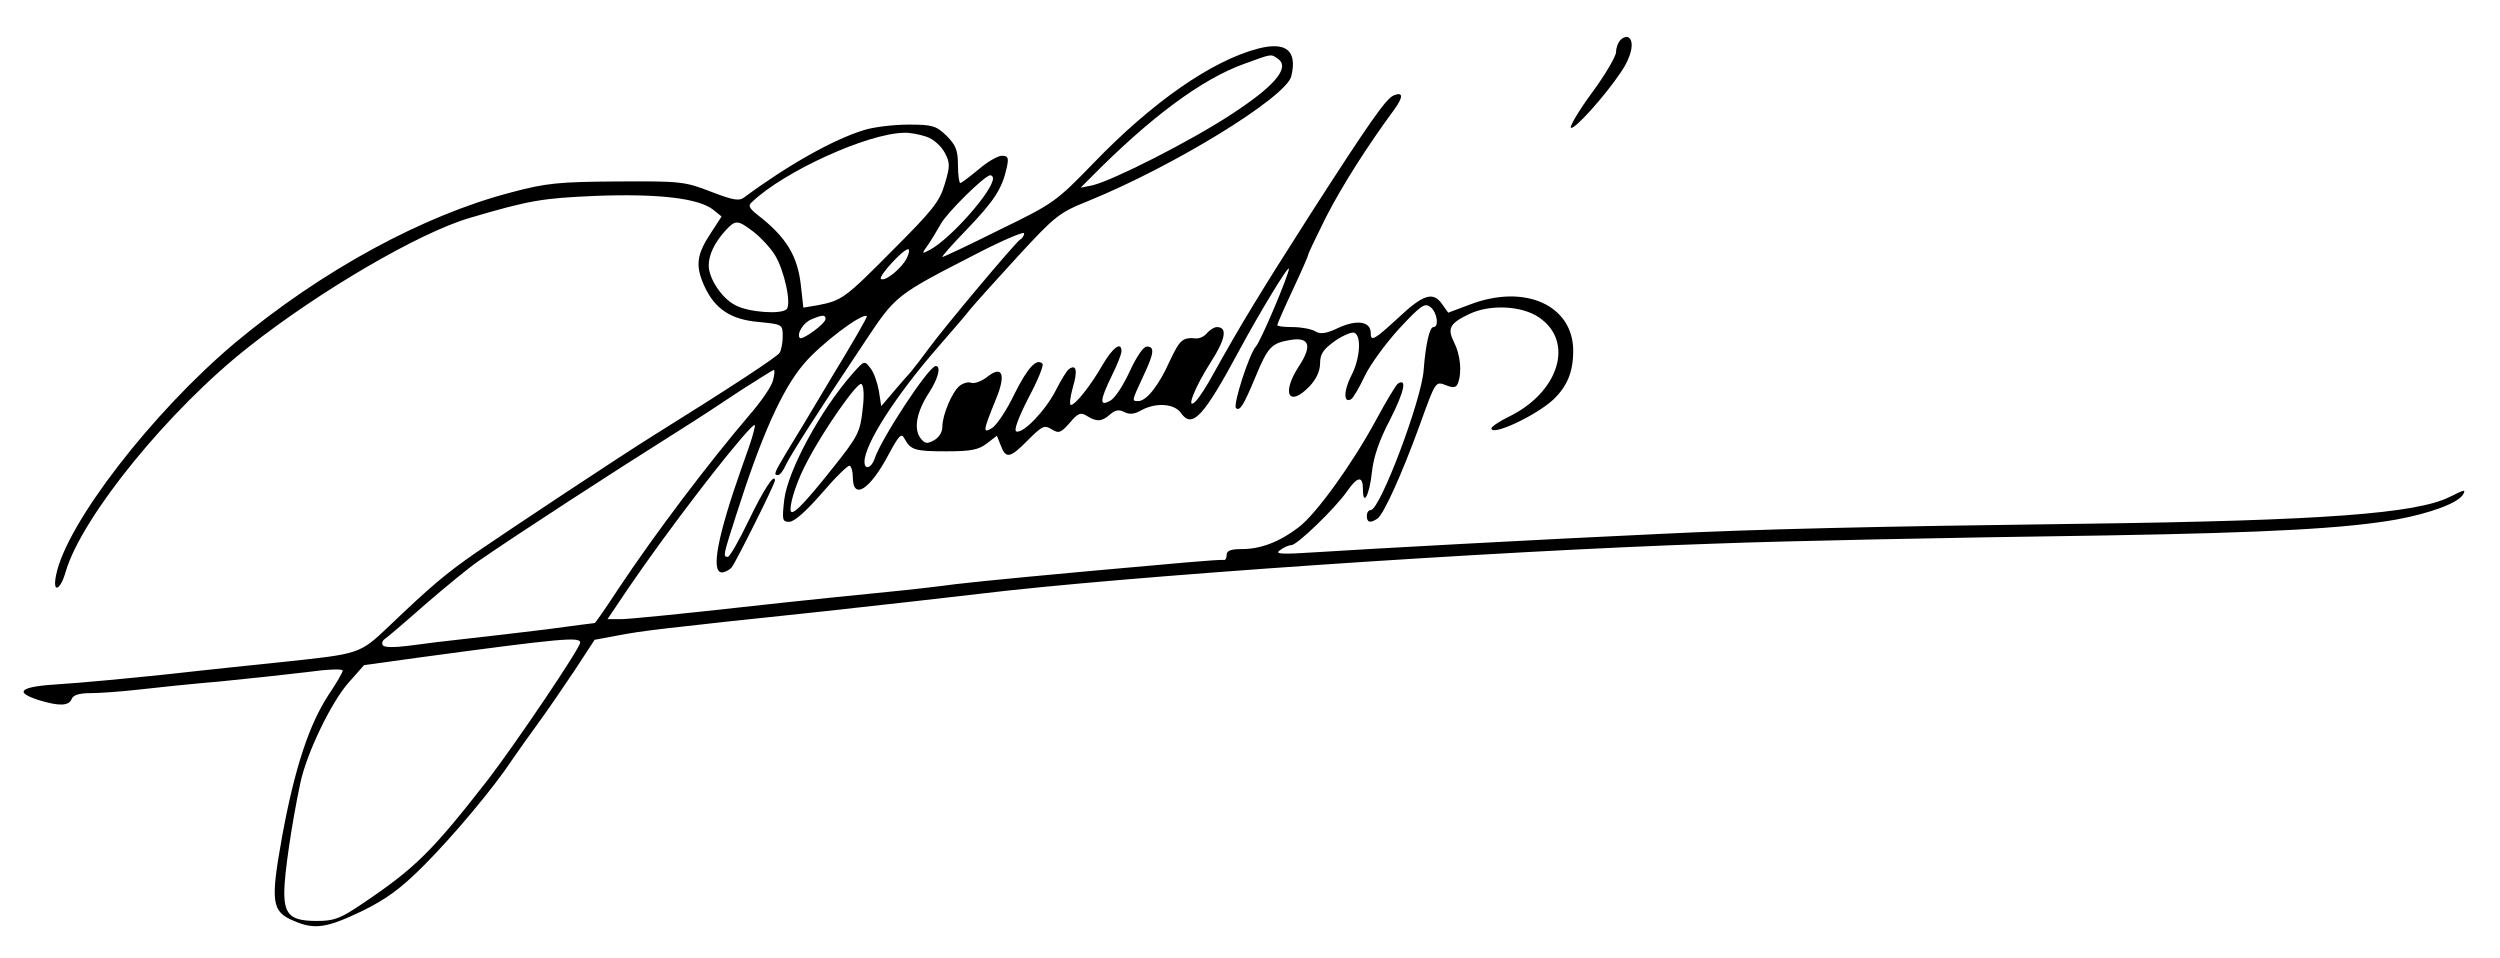 <?xml version="1.0" standalone="no"?>
<!DOCTYPE svg PUBLIC "-//W3C//DTD SVG 20010904//EN"
 "http://www.w3.org/TR/2001/REC-SVG-20010904/DTD/svg10.dtd">
<svg version="1.0" xmlns="http://www.w3.org/2000/svg"
 width="642pt" height="246pt" viewBox="0 0 642 246"
 preserveAspectRatio="xMidYMid meet">
<g transform="translate(0,246) scale(0.1,-0.1)"
fill="#000000" stroke="none">
<path d="M4162 2358 c-7 -7 -12 -21 -12 -32 0 -10 -27 -57 -61 -103 -34 -46
-58 -87 -55 -91 8 -7 88 82 128 142 28 40 36 80 20 90 -5 3 -14 0 -20 -6z"/>
<path d="M3230 2335 c-118 -31 -271 -137 -423 -295 -95 -98 -102 -103 -240
-170 -78 -39 -144 -70 -147 -70 -3 0 25 32 62 70 71 74 91 105 103 158 6 27 4
32 -12 32 -11 0 -38 -16 -60 -35 -23 -19 -44 -35 -47 -35 -3 0 -6 21 -6 46 0
37 -5 51 -29 75 -27 26 -36 29 -98 29 -37 0 -89 -6 -114 -14 -79 -24 -196 -90
-308 -173 -13 -10 -29 -7 -86 15 -67 26 -78 27 -240 26 -150 -1 -182 -4 -272
-28 -227 -59 -487 -201 -709 -386 -213 -179 -434 -465 -460 -597 -10 -48 11
-40 25 10 42 141 265 416 472 578 180 142 435 291 564 329 156 46 187 51 326
57 159 6 264 -6 301 -36 l21 -17 -26 -40 c-38 -57 -42 -85 -19 -137 27 -60 68
-88 142 -94 59 -6 60 -6 60 -37 0 -17 -4 -36 -8 -42 -6 -10 -118 -84 -325
-213 -82 -51 -367 -240 -456 -301 -77 -54 -111 -82 -223 -189 -75 -71 -74 -70
-273 -91 -55 -6 -185 -19 -290 -31 -104 -11 -232 -23 -283 -26 -101 -6 -118
-20 -52 -41 52 -16 77 -15 84 3 4 10 19 15 48 15 24 0 79 4 123 9 44 5 138 15
210 21 72 7 172 18 223 24 50 7 92 9 92 4 0 -5 -16 -32 -36 -62 -50 -76 -87
-188 -119 -361 -31 -172 -28 -196 30 -220 53 -23 84 -18 174 25 63 31 99 57
159 117 75 75 180 200 228 273 13 19 42 60 64 90 22 30 64 91 94 136 l53 81
59 11 c63 12 102 17 529 62 154 17 334 37 400 45 360 44 1316 110 1890 129
187 7 584 15 1005 21 415 7 616 18 745 41 86 16 157 42 170 64 8 14 4 13 -34
-6 -86 -43 -326 -61 -941 -69 -546 -7 -843 -14 -1085 -26 -306 -14 -761 -39
-883 -47 -92 -6 -110 -5 -95 5 9 7 22 13 29 13 15 0 113 95 143 138 27 39 41
41 41 6 0 -47 17 -15 23 43 4 39 19 83 47 136 36 71 44 107 20 92 -5 -3 -30
-45 -56 -93 -61 -113 -154 -242 -199 -276 -48 -37 -97 -56 -145 -56 -29 0 -40
-4 -40 -15 0 -8 -3 -14 -7 -13 -5 1 -46 -2 -93 -6 -364 -32 -526 -48 -595 -56
-44 -6 -123 -15 -175 -20 -52 -5 -220 -22 -373 -39 -152 -17 -293 -31 -312
-31 l-35 0 56 83 c99 145 257 351 311 407 13 13 14 12 8 -10 -3 -14 -17 -54
-30 -90 -63 -178 -80 -270 -51 -270 7 0 19 6 25 13 11 14 111 214 111 223 0
21 -29 -23 -67 -102 -25 -52 -49 -94 -54 -94 -13 0 -12 3 22 109 64 201 117
320 172 385 43 52 152 134 163 124 2 -2 -38 -71 -88 -153 -49 -83 -103 -172
-119 -198 -31 -52 -33 -57 -21 -57 5 0 14 12 20 26 13 27 78 129 200 312 84
126 79 122 295 233 64 33 117 55 117 50 0 -5 -4 -13 -10 -16 -12 -7 -194 -224
-235 -280 -16 -22 -37 -49 -46 -60 -10 -11 -31 -35 -47 -54 l-29 -34 -6 39
c-4 22 -13 48 -22 59 -15 20 -16 19 -46 -15 -82 -93 -166 -249 -175 -323 -6
-53 -5 -57 13 -57 13 0 44 28 84 74 35 41 67 72 71 70 5 -3 8 -16 8 -29 0 -61
44 -33 92 58 27 50 33 56 41 40 16 -29 27 -32 108 -32 63 0 82 4 103 20 l26
20 10 -25 c13 -35 24 -33 70 14 36 36 42 39 60 28 19 -12 24 -10 47 16 21 25
28 28 44 18 25 -16 39 -15 60 4 13 11 22 13 36 6 13 -7 26 -6 43 4 38 21 86
18 103 -7 29 -41 58 -9 152 166 48 89 124 215 125 205 0 -15 -72 -186 -85
-200 -17 -19 -59 -149 -51 -158 10 -9 20 8 50 80 32 77 41 87 90 95 49 8 56
-15 22 -67 -46 -70 -27 -108 27 -52 17 18 27 39 27 59 0 24 8 36 39 58 22 15
45 24 50 20 18 -10 13 -68 -9 -110 -20 -39 -20 -72 0 -60 5 3 21 30 35 60 14
29 54 84 89 122 56 60 65 66 80 54 17 -14 22 -51 7 -51 -10 0 -20 -45 -25
-110 -5 -76 -112 -360 -136 -360 -6 0 -10 -7 -10 -15 0 -17 9 -19 27 -7 16 10
64 117 108 238 43 119 41 115 70 104 18 -7 25 -5 29 6 11 28 6 74 -10 105 -18
36 -11 49 40 73 53 25 134 21 178 -9 92 -62 52 -193 -79 -256 -23 -11 -43 -25
-43 -29 0 -21 113 32 158 73 36 34 52 71 52 126 0 117 -124 173 -265 119 l-56
-21 -15 21 c-23 34 -48 27 -112 -33 -64 -59 -72 -63 -72 -40 0 29 -34 35 -81
14 -33 -16 -48 -18 -61 -10 -10 6 -36 11 -58 11 -22 0 -40 2 -40 5 0 3 18 44
40 91 22 47 40 88 40 91 0 3 20 45 45 95 41 80 105 181 175 276 24 33 24 47
-1 37 -20 -9 -59 -64 -214 -305 -131 -205 -180 -286 -249 -410 -16 -30 -37
-62 -45 -70 -28 -28 -3 36 39 101 37 58 43 89 15 89 -7 0 -18 -7 -25 -15 -7
-9 -20 -15 -29 -14 -34 3 -41 -3 -67 -58 -28 -63 -60 -103 -81 -103 -17 0 -17
-1 12 62 29 61 31 78 10 78 -9 0 -27 -27 -44 -64 -16 -35 -38 -69 -50 -75 -28
-16 -27 0 4 64 14 28 25 56 25 63 0 26 -22 10 -48 -34 -32 -56 -71 -104 -82
-104 -4 0 -2 20 5 45 13 43 9 61 -10 47 -6 -4 -20 -28 -33 -53 -26 -52 -84
-113 -102 -107 -7 2 4 33 31 86 24 45 40 84 36 88 -15 15 -38 -10 -72 -78 -19
-40 -45 -79 -57 -87 -25 -15 -24 -9 10 75 26 63 16 87 -23 56 -14 -11 -33 -18
-41 -15 -8 3 -21 -1 -30 -8 -19 -16 -44 -74 -44 -105 0 -14 -9 -28 -22 -35
-18 -10 -24 -8 -35 7 -17 24 -9 67 23 116 24 37 31 68 17 68 -18 0 -141 -188
-157 -238 -8 -24 -26 -30 -26 -8 0 45 80 170 190 296 31 36 68 78 81 95 13 16
69 78 124 138 94 102 105 111 180 141 221 90 507 266 521 320 16 66 -13 90
-86 71z m53 -27 c30 -23 -12 -71 -123 -143 -104 -68 -303 -169 -355 -181 l-30
-6 25 25 c153 155 286 254 395 293 74 27 68 26 88 12z m-904 -199 c18 -6 38
-24 47 -41 14 -26 14 -35 0 -81 -13 -45 -32 -68 -135 -171 -121 -122 -129
-128 -192 -140 l-36 -6 -6 54 c-8 78 -37 126 -110 183 -24 19 -27 25 -15 35
82 78 295 175 389 177 14 1 40 -4 58 -10z m171 -107 c0 -32 -108 -154 -161
-183 -23 -12 -23 -12 -6 12 9 13 24 38 33 54 16 29 112 124 127 125 4 0 7 -4
7 -8z m-614 -138 c18 -14 43 -41 54 -59 24 -39 43 -126 30 -139 -14 -14 -98
-8 -131 10 -35 17 -69 69 -69 102 0 28 15 59 43 90 26 28 31 28 73 -4z m393
-66 c-12 -26 -57 -63 -67 -54 -6 7 57 76 70 76 4 0 3 -10 -3 -22z m-209 -157
c0 -12 -59 -55 -66 -49 -9 10 9 40 30 48 28 12 36 12 36 1z m-135 -158 c-3
-14 -30 -54 -59 -87 -109 -128 -242 -304 -338 -448 -32 -49 -59 -88 -61 -88
-1 0 -56 -7 -122 -16 -66 -8 -158 -19 -205 -24 -47 -5 -113 -13 -148 -18 -39
-5 -65 -5 -69 1 -3 5 -1 12 5 16 5 3 52 43 103 88 52 45 114 96 139 113 100
69 340 225 507 330 48 30 123 79 166 108 44 28 82 52 84 52 3 0 2 -12 -2 -27z
m230 -76 c-6 -56 -12 -68 -75 -147 -81 -102 -110 -130 -110 -108 0 23 19 79
43 123 42 81 129 205 139 199 6 -4 8 -29 3 -67z m-725 -597 c0 -14 -164 -257
-236 -351 -144 -185 -187 -228 -324 -320 -56 -38 -72 -44 -116 -44 -67 0 -84
15 -84 74 0 45 19 175 41 279 16 77 80 210 125 260 l39 44 145 20 c362 49 410
53 410 38z"/>
</g>
</svg>
